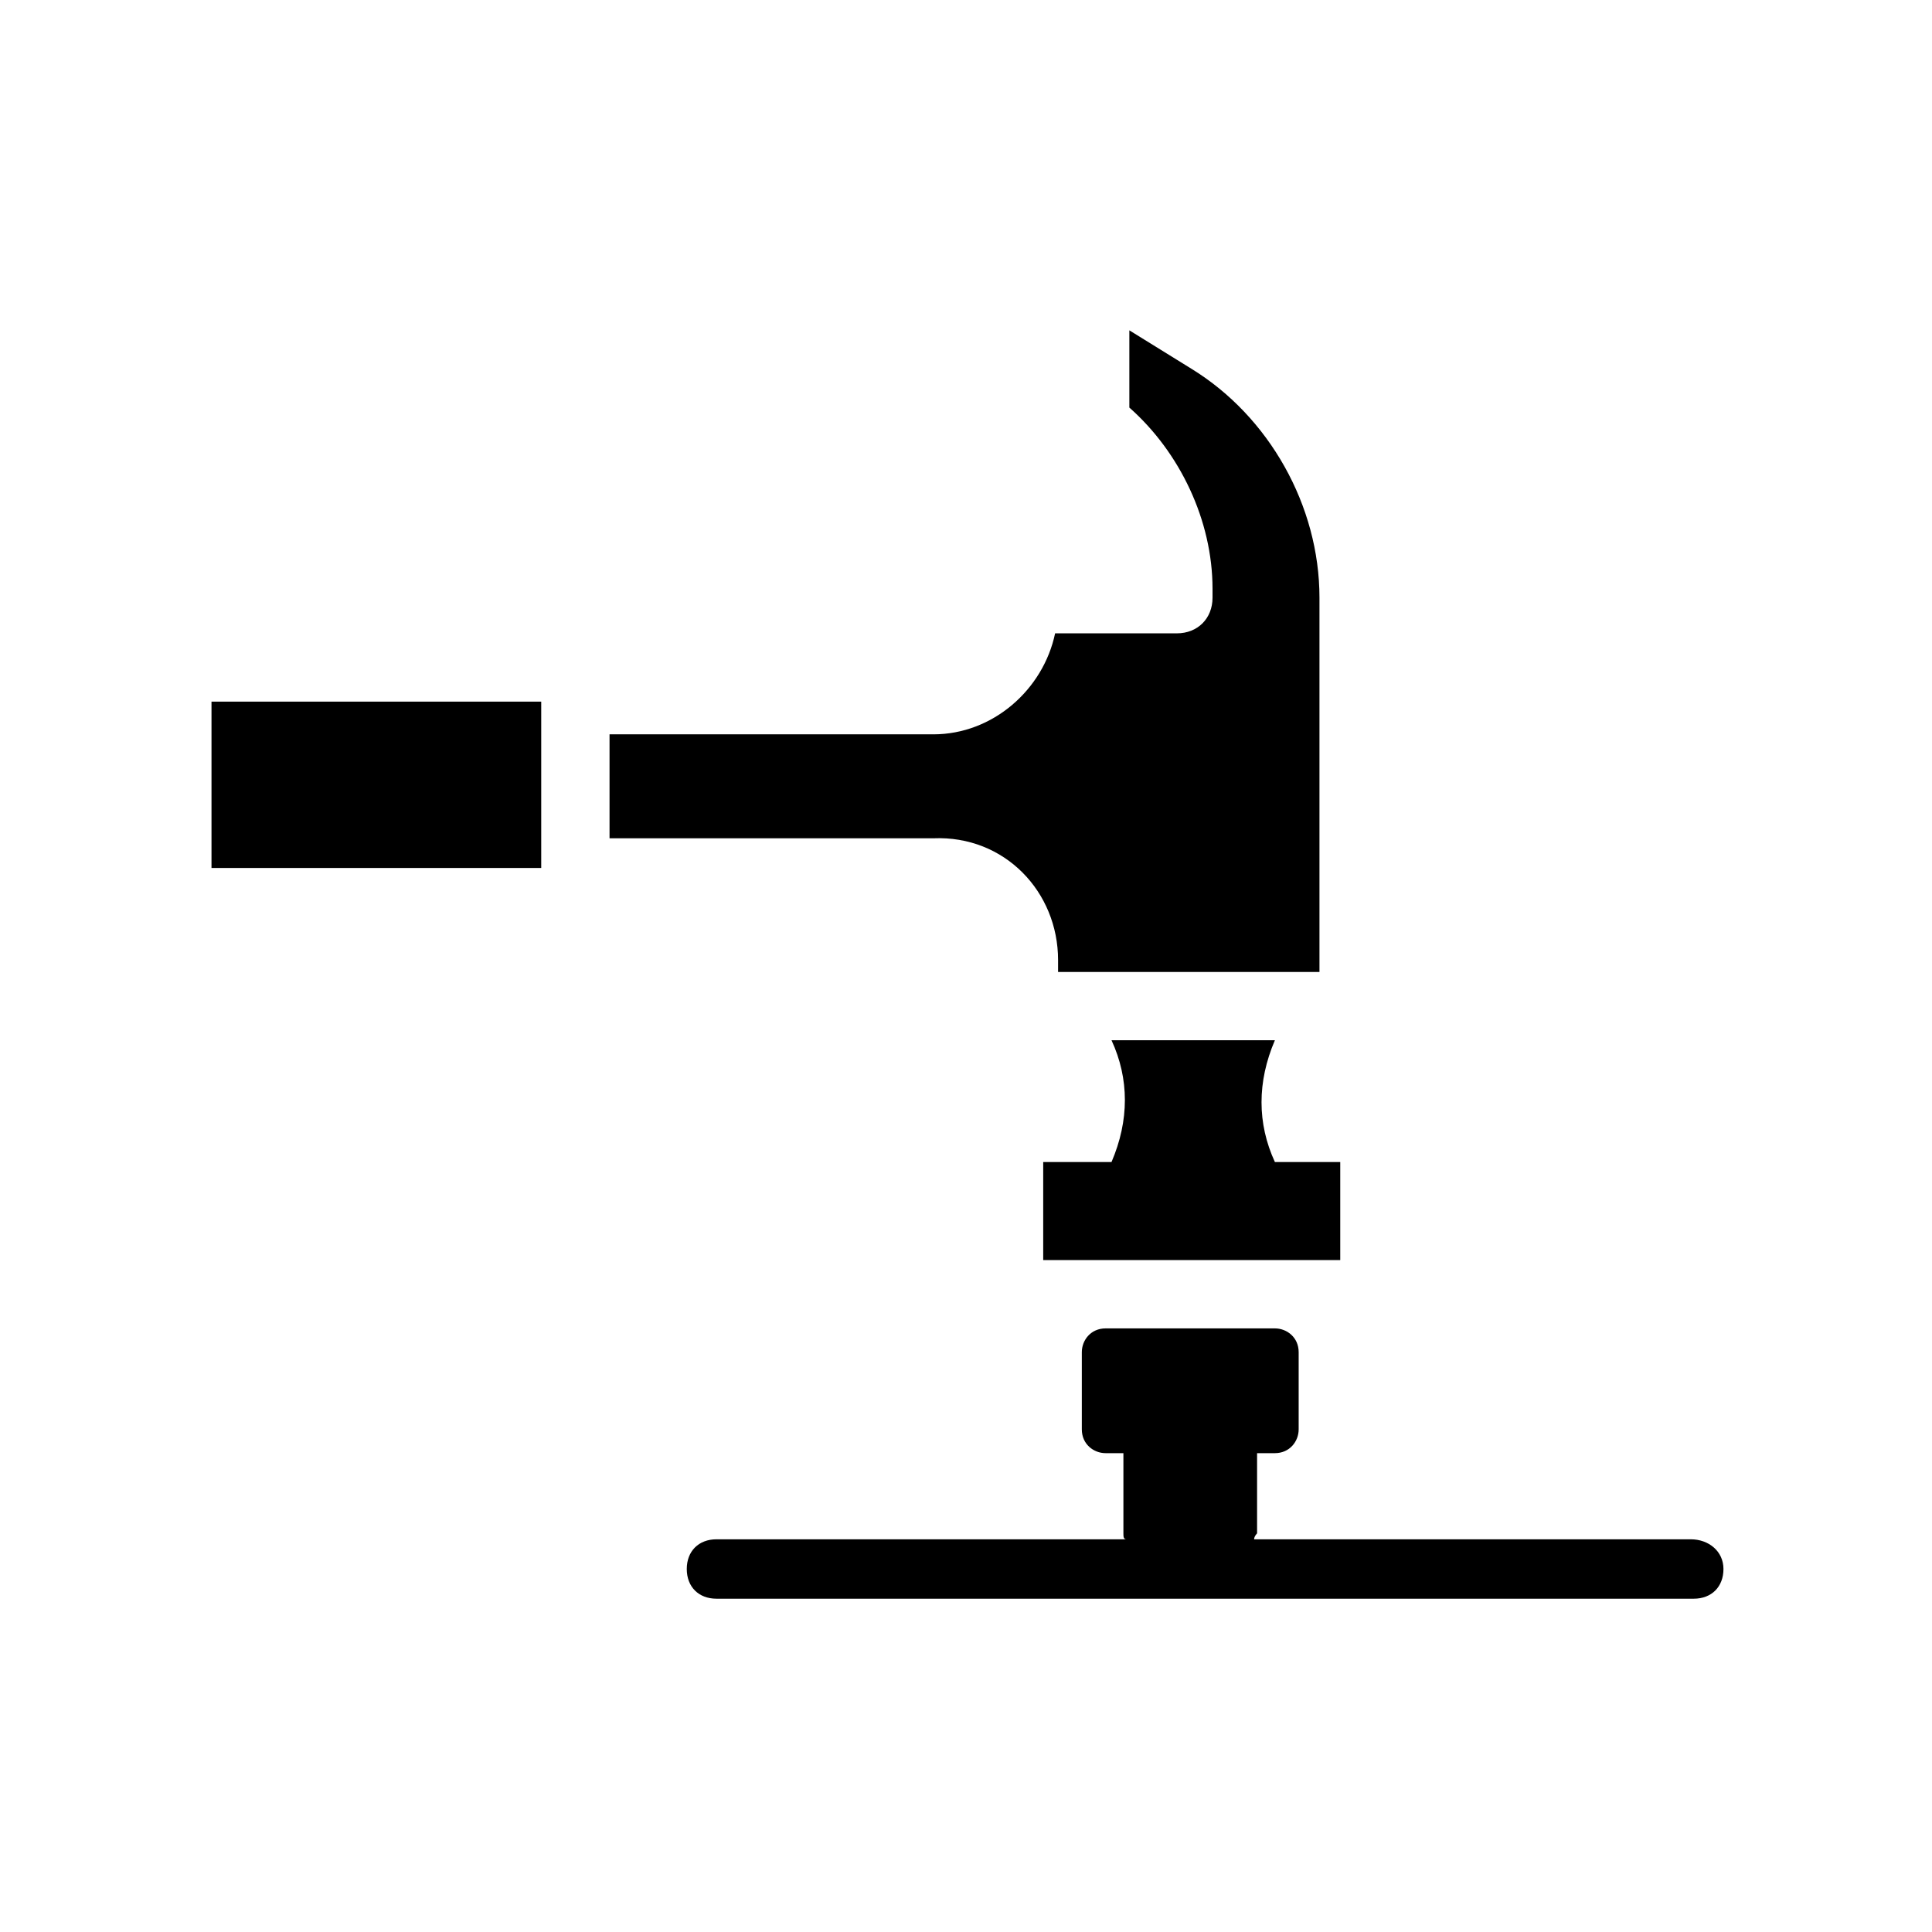 <?xml version="1.0" encoding="UTF-8"?>
<!-- Uploaded to: SVG Repo, www.svgrepo.com, Generator: SVG Repo Mixer Tools -->
<svg fill="#000000" width="800px" height="800px" version="1.1" viewBox="144 144 512 512" xmlns="http://www.w3.org/2000/svg">
 <g>
  <path d="m200.05 329.94h87.379v44.082h-87.379z"/>
  <path d="m424.4 398.43v3.148h69.273v-99.188c0-24.402-13.383-48.02-33.852-60.613l-16.531-10.234v20.469c13.383 11.809 22.043 29.914 22.043 48.02v2.363c0 5.512-3.938 9.445-9.445 9.445h-32.273c-3.148 14.957-16.531 26.766-32.273 26.766l-85.809-0.004v27.551h85.805c18.891-0.785 33.062 14.172 33.062 32.277z"/>
  <path d="m420.46 451.95v25.977h78.719v-25.977h-17.32c-4.723-10.234-4.723-21.254 0-32.273h-43.297c4.723 10.234 4.723 21.254 0 32.273z"/>
  <path d="m592.07 551.93h-115.72c0-0.789 0.789-1.574 0.789-1.574v-21.254h4.723c3.938 0 6.297-3.148 6.297-6.297v-20.469c0-3.938-3.148-6.297-6.297-6.297h-44.871c-3.938 0-6.297 3.148-6.297 6.297v20.469c0 3.938 3.148 6.297 6.297 6.297h4.723v21.254c0 0.789 0 1.574 0.789 1.574h-108.63c-4.723 0-7.871 3.148-7.871 7.871 0 4.723 3.148 7.871 7.871 7.871h258.99c4.723 0 7.871-3.148 7.871-7.871 0-4.723-3.934-7.871-8.66-7.871z"/>
 </g>
</svg>